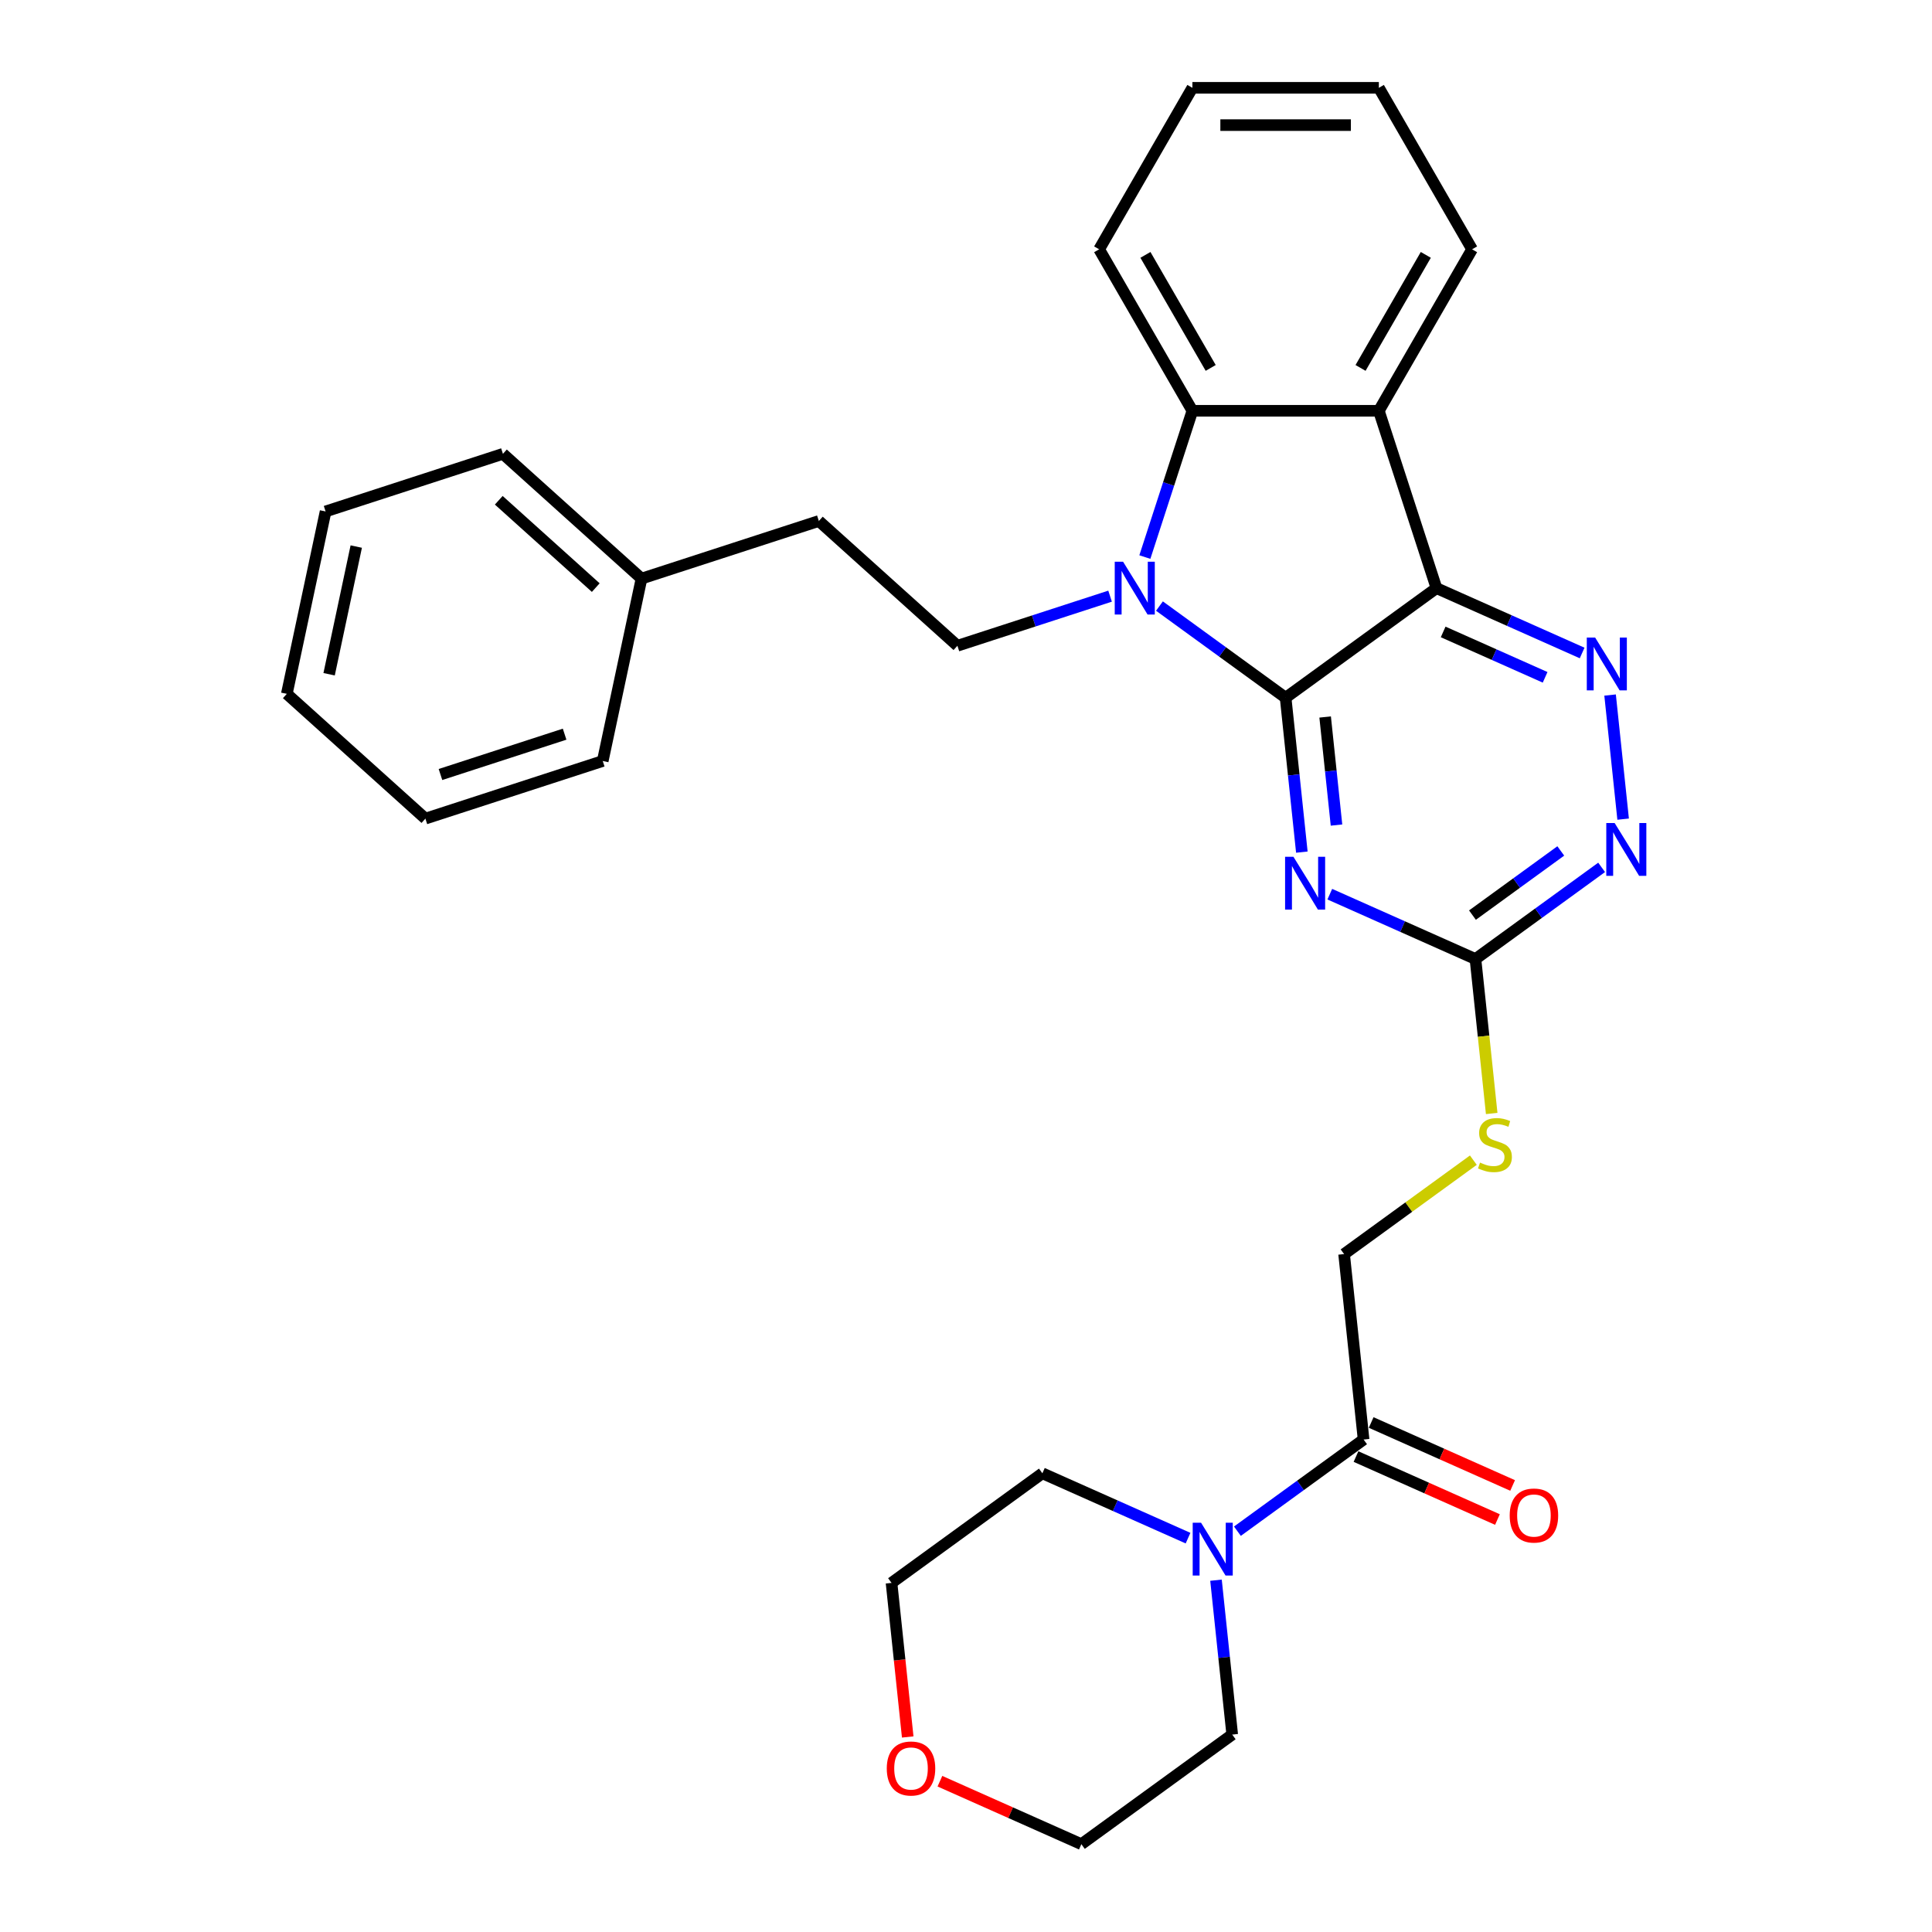 <?xml version='1.0' encoding='iso-8859-1'?>
<svg version='1.1' baseProfile='full'
              xmlns='http://www.w3.org/2000/svg'
                      xmlns:rdkit='http://www.rdkit.org/xml'
                      xmlns:xlink='http://www.w3.org/1999/xlink'
                  xml:space='preserve'
width='1000px' height='1000px' viewBox='0 0 1000 1000'>
<!-- END OF HEADER -->
<rect style='opacity:1.0;fill:#FFFFFF;stroke:none' width='1000' height='1000' x='0' y='0'> </rect>
<path class='bond-0' d='M 665.435,361.148 L 743.518,304.417' style='fill:none;fill-rule:evenodd;stroke:#000000;stroke-width:6px;stroke-linecap:butt;stroke-linejoin:miter;stroke-opacity:1' />
<path class='bond-1' d='M 665.435,361.148 L 632.783,337.425' style='fill:none;fill-rule:evenodd;stroke:#000000;stroke-width:6px;stroke-linecap:butt;stroke-linejoin:miter;stroke-opacity:1' />
<path class='bond-1' d='M 632.783,337.425 L 600.131,313.702' style='fill:none;fill-rule:evenodd;stroke:#0000FF;stroke-width:6px;stroke-linecap:butt;stroke-linejoin:miter;stroke-opacity:1' />
<path class='bond-2' d='M 665.435,361.148 L 669.634,401.102' style='fill:none;fill-rule:evenodd;stroke:#000000;stroke-width:6px;stroke-linecap:butt;stroke-linejoin:miter;stroke-opacity:1' />
<path class='bond-2' d='M 669.634,401.102 L 673.834,441.056' style='fill:none;fill-rule:evenodd;stroke:#0000FF;stroke-width:6px;stroke-linecap:butt;stroke-linejoin:miter;stroke-opacity:1' />
<path class='bond-2' d='M 685.892,371.116 L 688.832,399.084' style='fill:none;fill-rule:evenodd;stroke:#000000;stroke-width:6px;stroke-linecap:butt;stroke-linejoin:miter;stroke-opacity:1' />
<path class='bond-2' d='M 688.832,399.084 L 691.771,427.052' style='fill:none;fill-rule:evenodd;stroke:#0000FF;stroke-width:6px;stroke-linecap:butt;stroke-linejoin:miter;stroke-opacity:1' />
<path class='bond-3' d='M 743.518,304.417 L 713.693,212.625' style='fill:none;fill-rule:evenodd;stroke:#000000;stroke-width:6px;stroke-linecap:butt;stroke-linejoin:miter;stroke-opacity:1' />
<path class='bond-4' d='M 743.518,304.417 L 781.215,321.201' style='fill:none;fill-rule:evenodd;stroke:#000000;stroke-width:6px;stroke-linecap:butt;stroke-linejoin:miter;stroke-opacity:1' />
<path class='bond-4' d='M 781.215,321.201 L 818.911,337.984' style='fill:none;fill-rule:evenodd;stroke:#0000FF;stroke-width:6px;stroke-linecap:butt;stroke-linejoin:miter;stroke-opacity:1' />
<path class='bond-4' d='M 746.976,327.087 L 773.363,338.835' style='fill:none;fill-rule:evenodd;stroke:#000000;stroke-width:6px;stroke-linecap:butt;stroke-linejoin:miter;stroke-opacity:1' />
<path class='bond-4' d='M 773.363,338.835 L 799.751,350.584' style='fill:none;fill-rule:evenodd;stroke:#0000FF;stroke-width:6px;stroke-linecap:butt;stroke-linejoin:miter;stroke-opacity:1' />
<path class='bond-5' d='M 592.576,288.338 L 604.877,250.481' style='fill:none;fill-rule:evenodd;stroke:#0000FF;stroke-width:6px;stroke-linecap:butt;stroke-linejoin:miter;stroke-opacity:1' />
<path class='bond-5' d='M 604.877,250.481 L 617.177,212.625' style='fill:none;fill-rule:evenodd;stroke:#000000;stroke-width:6px;stroke-linecap:butt;stroke-linejoin:miter;stroke-opacity:1' />
<path class='bond-10' d='M 574.573,308.569 L 535.066,321.406' style='fill:none;fill-rule:evenodd;stroke:#0000FF;stroke-width:6px;stroke-linecap:butt;stroke-linejoin:miter;stroke-opacity:1' />
<path class='bond-10' d='M 535.066,321.406 L 495.56,334.242' style='fill:none;fill-rule:evenodd;stroke:#000000;stroke-width:6px;stroke-linecap:butt;stroke-linejoin:miter;stroke-opacity:1' />
<path class='bond-6' d='M 688.302,462.825 L 725.999,479.608' style='fill:none;fill-rule:evenodd;stroke:#0000FF;stroke-width:6px;stroke-linecap:butt;stroke-linejoin:miter;stroke-opacity:1' />
<path class='bond-6' d='M 725.999,479.608 L 763.695,496.392' style='fill:none;fill-rule:evenodd;stroke:#000000;stroke-width:6px;stroke-linecap:butt;stroke-linejoin:miter;stroke-opacity:1' />
<path class='bond-16' d='M 713.693,212.625 L 761.951,129.04' style='fill:none;fill-rule:evenodd;stroke:#000000;stroke-width:6px;stroke-linecap:butt;stroke-linejoin:miter;stroke-opacity:1' />
<path class='bond-16' d='M 704.215,190.436 L 737.995,131.926' style='fill:none;fill-rule:evenodd;stroke:#000000;stroke-width:6px;stroke-linecap:butt;stroke-linejoin:miter;stroke-opacity:1' />
<path class='bond-30' d='M 713.693,212.625 L 617.177,212.625' style='fill:none;fill-rule:evenodd;stroke:#000000;stroke-width:6px;stroke-linecap:butt;stroke-linejoin:miter;stroke-opacity:1' />
<path class='bond-31' d='M 833.38,359.753 L 840.131,423.986' style='fill:none;fill-rule:evenodd;stroke:#0000FF;stroke-width:6px;stroke-linecap:butt;stroke-linejoin:miter;stroke-opacity:1' />
<path class='bond-17' d='M 617.177,212.625 L 568.919,129.04' style='fill:none;fill-rule:evenodd;stroke:#000000;stroke-width:6px;stroke-linecap:butt;stroke-linejoin:miter;stroke-opacity:1' />
<path class='bond-17' d='M 626.655,190.436 L 592.875,131.926' style='fill:none;fill-rule:evenodd;stroke:#000000;stroke-width:6px;stroke-linecap:butt;stroke-linejoin:miter;stroke-opacity:1' />
<path class='bond-7' d='M 763.695,496.392 L 796.348,472.669' style='fill:none;fill-rule:evenodd;stroke:#000000;stroke-width:6px;stroke-linecap:butt;stroke-linejoin:miter;stroke-opacity:1' />
<path class='bond-7' d='M 796.348,472.669 L 829,448.945' style='fill:none;fill-rule:evenodd;stroke:#0000FF;stroke-width:6px;stroke-linecap:butt;stroke-linejoin:miter;stroke-opacity:1' />
<path class='bond-7' d='M 762.145,473.658 L 785.001,457.052' style='fill:none;fill-rule:evenodd;stroke:#000000;stroke-width:6px;stroke-linecap:butt;stroke-linejoin:miter;stroke-opacity:1' />
<path class='bond-7' d='M 785.001,457.052 L 807.858,440.446' style='fill:none;fill-rule:evenodd;stroke:#0000FF;stroke-width:6px;stroke-linecap:butt;stroke-linejoin:miter;stroke-opacity:1' />
<path class='bond-11' d='M 763.695,496.392 L 767.897,536.365' style='fill:none;fill-rule:evenodd;stroke:#000000;stroke-width:6px;stroke-linecap:butt;stroke-linejoin:miter;stroke-opacity:1' />
<path class='bond-11' d='M 767.897,536.365 L 772.098,576.338' style='fill:none;fill-rule:evenodd;stroke:#CCCC00;stroke-width:6px;stroke-linecap:butt;stroke-linejoin:miter;stroke-opacity:1' />
<path class='bond-8' d='M 640.485,792.543 L 673.137,768.82' style='fill:none;fill-rule:evenodd;stroke:#0000FF;stroke-width:6px;stroke-linecap:butt;stroke-linejoin:miter;stroke-opacity:1' />
<path class='bond-8' d='M 673.137,768.82 L 705.79,745.097' style='fill:none;fill-rule:evenodd;stroke:#000000;stroke-width:6px;stroke-linecap:butt;stroke-linejoin:miter;stroke-opacity:1' />
<path class='bond-18' d='M 629.397,817.907 L 633.596,857.861' style='fill:none;fill-rule:evenodd;stroke:#0000FF;stroke-width:6px;stroke-linecap:butt;stroke-linejoin:miter;stroke-opacity:1' />
<path class='bond-18' d='M 633.596,857.861 L 637.795,897.815' style='fill:none;fill-rule:evenodd;stroke:#000000;stroke-width:6px;stroke-linecap:butt;stroke-linejoin:miter;stroke-opacity:1' />
<path class='bond-19' d='M 614.928,796.138 L 577.231,779.355' style='fill:none;fill-rule:evenodd;stroke:#0000FF;stroke-width:6px;stroke-linecap:butt;stroke-linejoin:miter;stroke-opacity:1' />
<path class='bond-19' d='M 577.231,779.355 L 539.535,762.571' style='fill:none;fill-rule:evenodd;stroke:#000000;stroke-width:6px;stroke-linecap:butt;stroke-linejoin:miter;stroke-opacity:1' />
<path class='bond-9' d='M 705.79,745.097 L 695.701,649.11' style='fill:none;fill-rule:evenodd;stroke:#000000;stroke-width:6px;stroke-linecap:butt;stroke-linejoin:miter;stroke-opacity:1' />
<path class='bond-13' d='M 701.864,753.914 L 738.47,770.212' style='fill:none;fill-rule:evenodd;stroke:#000000;stroke-width:6px;stroke-linecap:butt;stroke-linejoin:miter;stroke-opacity:1' />
<path class='bond-13' d='M 738.47,770.212 L 775.076,786.51' style='fill:none;fill-rule:evenodd;stroke:#FF0000;stroke-width:6px;stroke-linecap:butt;stroke-linejoin:miter;stroke-opacity:1' />
<path class='bond-13' d='M 709.715,736.28 L 746.321,752.578' style='fill:none;fill-rule:evenodd;stroke:#000000;stroke-width:6px;stroke-linecap:butt;stroke-linejoin:miter;stroke-opacity:1' />
<path class='bond-13' d='M 746.321,752.578 L 782.927,768.876' style='fill:none;fill-rule:evenodd;stroke:#FF0000;stroke-width:6px;stroke-linecap:butt;stroke-linejoin:miter;stroke-opacity:1' />
<path class='bond-15' d='M 495.56,334.242 L 423.834,269.661' style='fill:none;fill-rule:evenodd;stroke:#000000;stroke-width:6px;stroke-linecap:butt;stroke-linejoin:miter;stroke-opacity:1' />
<path class='bond-12' d='M 762.607,600.499 L 729.154,624.804' style='fill:none;fill-rule:evenodd;stroke:#CCCC00;stroke-width:6px;stroke-linecap:butt;stroke-linejoin:miter;stroke-opacity:1' />
<path class='bond-12' d='M 729.154,624.804 L 695.701,649.11' style='fill:none;fill-rule:evenodd;stroke:#000000;stroke-width:6px;stroke-linecap:butt;stroke-linejoin:miter;stroke-opacity:1' />
<path class='bond-14' d='M 469.834,899.055 L 465.643,859.178' style='fill:none;fill-rule:evenodd;stroke:#FF0000;stroke-width:6px;stroke-linecap:butt;stroke-linejoin:miter;stroke-opacity:1' />
<path class='bond-14' d='M 465.643,859.178 L 461.452,819.302' style='fill:none;fill-rule:evenodd;stroke:#000000;stroke-width:6px;stroke-linecap:butt;stroke-linejoin:miter;stroke-opacity:1' />
<path class='bond-34' d='M 486.5,921.949 L 523.106,938.247' style='fill:none;fill-rule:evenodd;stroke:#FF0000;stroke-width:6px;stroke-linecap:butt;stroke-linejoin:miter;stroke-opacity:1' />
<path class='bond-34' d='M 523.106,938.247 L 559.712,954.545' style='fill:none;fill-rule:evenodd;stroke:#000000;stroke-width:6px;stroke-linecap:butt;stroke-linejoin:miter;stroke-opacity:1' />
<path class='bond-20' d='M 423.834,269.661 L 332.042,299.486' style='fill:none;fill-rule:evenodd;stroke:#000000;stroke-width:6px;stroke-linecap:butt;stroke-linejoin:miter;stroke-opacity:1' />
<path class='bond-25' d='M 761.951,129.04 L 713.693,45.455' style='fill:none;fill-rule:evenodd;stroke:#000000;stroke-width:6px;stroke-linecap:butt;stroke-linejoin:miter;stroke-opacity:1' />
<path class='bond-26' d='M 568.919,129.04 L 617.177,45.455' style='fill:none;fill-rule:evenodd;stroke:#000000;stroke-width:6px;stroke-linecap:butt;stroke-linejoin:miter;stroke-opacity:1' />
<path class='bond-21' d='M 637.795,897.815 L 559.712,954.545' style='fill:none;fill-rule:evenodd;stroke:#000000;stroke-width:6px;stroke-linecap:butt;stroke-linejoin:miter;stroke-opacity:1' />
<path class='bond-22' d='M 539.535,762.571 L 461.452,819.302' style='fill:none;fill-rule:evenodd;stroke:#000000;stroke-width:6px;stroke-linecap:butt;stroke-linejoin:miter;stroke-opacity:1' />
<path class='bond-23' d='M 332.042,299.486 L 260.317,234.904' style='fill:none;fill-rule:evenodd;stroke:#000000;stroke-width:6px;stroke-linecap:butt;stroke-linejoin:miter;stroke-opacity:1' />
<path class='bond-23' d='M 308.367,304.143 L 258.159,258.936' style='fill:none;fill-rule:evenodd;stroke:#000000;stroke-width:6px;stroke-linecap:butt;stroke-linejoin:miter;stroke-opacity:1' />
<path class='bond-24' d='M 332.042,299.486 L 311.975,393.892' style='fill:none;fill-rule:evenodd;stroke:#000000;stroke-width:6px;stroke-linecap:butt;stroke-linejoin:miter;stroke-opacity:1' />
<path class='bond-28' d='M 260.317,234.904 L 168.525,264.729' style='fill:none;fill-rule:evenodd;stroke:#000000;stroke-width:6px;stroke-linecap:butt;stroke-linejoin:miter;stroke-opacity:1' />
<path class='bond-27' d='M 311.975,393.892 L 220.183,423.718' style='fill:none;fill-rule:evenodd;stroke:#000000;stroke-width:6px;stroke-linecap:butt;stroke-linejoin:miter;stroke-opacity:1' />
<path class='bond-27' d='M 292.242,380.008 L 227.987,400.885' style='fill:none;fill-rule:evenodd;stroke:#000000;stroke-width:6px;stroke-linecap:butt;stroke-linejoin:miter;stroke-opacity:1' />
<path class='bond-32' d='M 713.693,45.455 L 617.177,45.455' style='fill:none;fill-rule:evenodd;stroke:#000000;stroke-width:6px;stroke-linecap:butt;stroke-linejoin:miter;stroke-opacity:1' />
<path class='bond-32' d='M 699.216,64.758 L 631.654,64.758' style='fill:none;fill-rule:evenodd;stroke:#000000;stroke-width:6px;stroke-linecap:butt;stroke-linejoin:miter;stroke-opacity:1' />
<path class='bond-29' d='M 220.183,423.718 L 148.458,359.136' style='fill:none;fill-rule:evenodd;stroke:#000000;stroke-width:6px;stroke-linecap:butt;stroke-linejoin:miter;stroke-opacity:1' />
<path class='bond-33' d='M 168.525,264.729 L 148.458,359.136' style='fill:none;fill-rule:evenodd;stroke:#000000;stroke-width:6px;stroke-linecap:butt;stroke-linejoin:miter;stroke-opacity:1' />
<path class='bond-33' d='M 184.396,282.903 L 170.349,348.988' style='fill:none;fill-rule:evenodd;stroke:#000000;stroke-width:6px;stroke-linecap:butt;stroke-linejoin:miter;stroke-opacity:1' />
<path  class='atom-2' d='M 581.31 290.751
L 590.267 305.228
Q 591.155 306.656, 592.583 309.243
Q 594.011 311.83, 594.089 311.984
L 594.089 290.751
L 597.718 290.751
L 597.718 318.084
L 593.973 318.084
L 584.36 302.255
Q 583.24 300.402, 582.044 298.279
Q 580.885 296.155, 580.538 295.499
L 580.538 318.084
L 576.986 318.084
L 576.986 290.751
L 581.31 290.751
' fill='#0000FF'/>
<path  class='atom-3' d='M 669.482 443.468
L 678.438 457.946
Q 679.326 459.374, 680.755 461.961
Q 682.183 464.548, 682.26 464.702
L 682.26 443.468
L 685.889 443.468
L 685.889 470.802
L 682.145 470.802
L 672.532 454.973
Q 671.412 453.12, 670.215 450.997
Q 669.057 448.873, 668.71 448.217
L 668.71 470.802
L 665.158 470.802
L 665.158 443.468
L 669.482 443.468
' fill='#0000FF'/>
<path  class='atom-5' d='M 825.648 330.007
L 834.605 344.485
Q 835.492 345.913, 836.921 348.5
Q 838.349 351.086, 838.427 351.241
L 838.427 330.007
L 842.056 330.007
L 842.056 357.34
L 838.311 357.34
L 828.698 341.512
Q 827.578 339.659, 826.381 337.535
Q 825.223 335.412, 824.876 334.756
L 824.876 357.34
L 821.324 357.34
L 821.324 330.007
L 825.648 330.007
' fill='#0000FF'/>
<path  class='atom-8' d='M 835.736 425.994
L 844.693 440.472
Q 845.581 441.9, 847.01 444.487
Q 848.438 447.073, 848.515 447.228
L 848.515 425.994
L 852.144 425.994
L 852.144 453.328
L 848.399 453.328
L 838.786 437.499
Q 837.667 435.646, 836.47 433.523
Q 835.312 431.399, 834.964 430.743
L 834.964 453.328
L 831.413 453.328
L 831.413 425.994
L 835.736 425.994
' fill='#0000FF'/>
<path  class='atom-9' d='M 621.665 788.161
L 630.621 802.638
Q 631.509 804.067, 632.938 806.653
Q 634.366 809.24, 634.443 809.394
L 634.443 788.161
L 638.072 788.161
L 638.072 815.494
L 634.328 815.494
L 624.715 799.666
Q 623.595 797.812, 622.398 795.689
Q 621.24 793.566, 620.893 792.909
L 620.893 815.494
L 617.341 815.494
L 617.341 788.161
L 621.665 788.161
' fill='#0000FF'/>
<path  class='atom-12' d='M 766.063 601.76
Q 766.372 601.876, 767.646 602.417
Q 768.92 602.957, 770.309 603.305
Q 771.738 603.613, 773.128 603.613
Q 775.714 603.613, 777.22 602.378
Q 778.726 601.104, 778.726 598.903
Q 778.726 597.398, 777.953 596.471
Q 777.22 595.545, 776.062 595.043
Q 774.904 594.541, 772.973 593.962
Q 770.541 593.228, 769.074 592.533
Q 767.646 591.838, 766.603 590.371
Q 765.599 588.904, 765.599 586.434
Q 765.599 582.998, 767.916 580.874
Q 770.271 578.751, 774.904 578.751
Q 778.069 578.751, 781.66 580.257
L 780.772 583.229
Q 777.49 581.878, 775.019 581.878
Q 772.356 581.878, 770.889 582.998
Q 769.421 584.079, 769.46 585.97
Q 769.46 587.437, 770.194 588.325
Q 770.966 589.213, 772.047 589.715
Q 773.166 590.217, 775.019 590.796
Q 777.49 591.568, 778.957 592.34
Q 780.424 593.112, 781.467 594.695
Q 782.548 596.24, 782.548 598.903
Q 782.548 602.687, 780 604.733
Q 777.49 606.741, 773.282 606.741
Q 770.85 606.741, 768.997 606.2
Q 767.182 605.698, 765.02 604.81
L 766.063 601.76
' fill='#CCCC00'/>
<path  class='atom-14' d='M 781.414 784.431
Q 781.414 777.868, 784.657 774.2
Q 787.9 770.532, 793.961 770.532
Q 800.023 770.532, 803.265 774.2
Q 806.508 777.868, 806.508 784.431
Q 806.508 791.071, 803.227 794.854
Q 799.945 798.599, 793.961 798.599
Q 787.939 798.599, 784.657 794.854
Q 781.414 791.11, 781.414 784.431
M 793.961 795.511
Q 798.131 795.511, 800.37 792.731
Q 802.648 789.913, 802.648 784.431
Q 802.648 779.064, 800.37 776.362
Q 798.131 773.621, 793.961 773.621
Q 789.792 773.621, 787.514 776.323
Q 785.275 779.026, 785.275 784.431
Q 785.275 789.951, 787.514 792.731
Q 789.792 795.511, 793.961 795.511
' fill='#FF0000'/>
<path  class='atom-15' d='M 458.993 915.366
Q 458.993 908.803, 462.236 905.135
Q 465.479 901.468, 471.54 901.468
Q 477.602 901.468, 480.845 905.135
Q 484.088 908.803, 484.088 915.366
Q 484.088 922.006, 480.806 925.79
Q 477.524 929.535, 471.54 929.535
Q 465.518 929.535, 462.236 925.79
Q 458.993 922.045, 458.993 915.366
M 471.54 926.446
Q 475.71 926.446, 477.949 923.666
Q 480.227 920.848, 480.227 915.366
Q 480.227 910, 477.949 907.297
Q 475.71 904.556, 471.54 904.556
Q 467.371 904.556, 465.093 907.259
Q 462.854 909.961, 462.854 915.366
Q 462.854 920.887, 465.093 923.666
Q 467.371 926.446, 471.54 926.446
' fill='#FF0000'/>
</svg>
